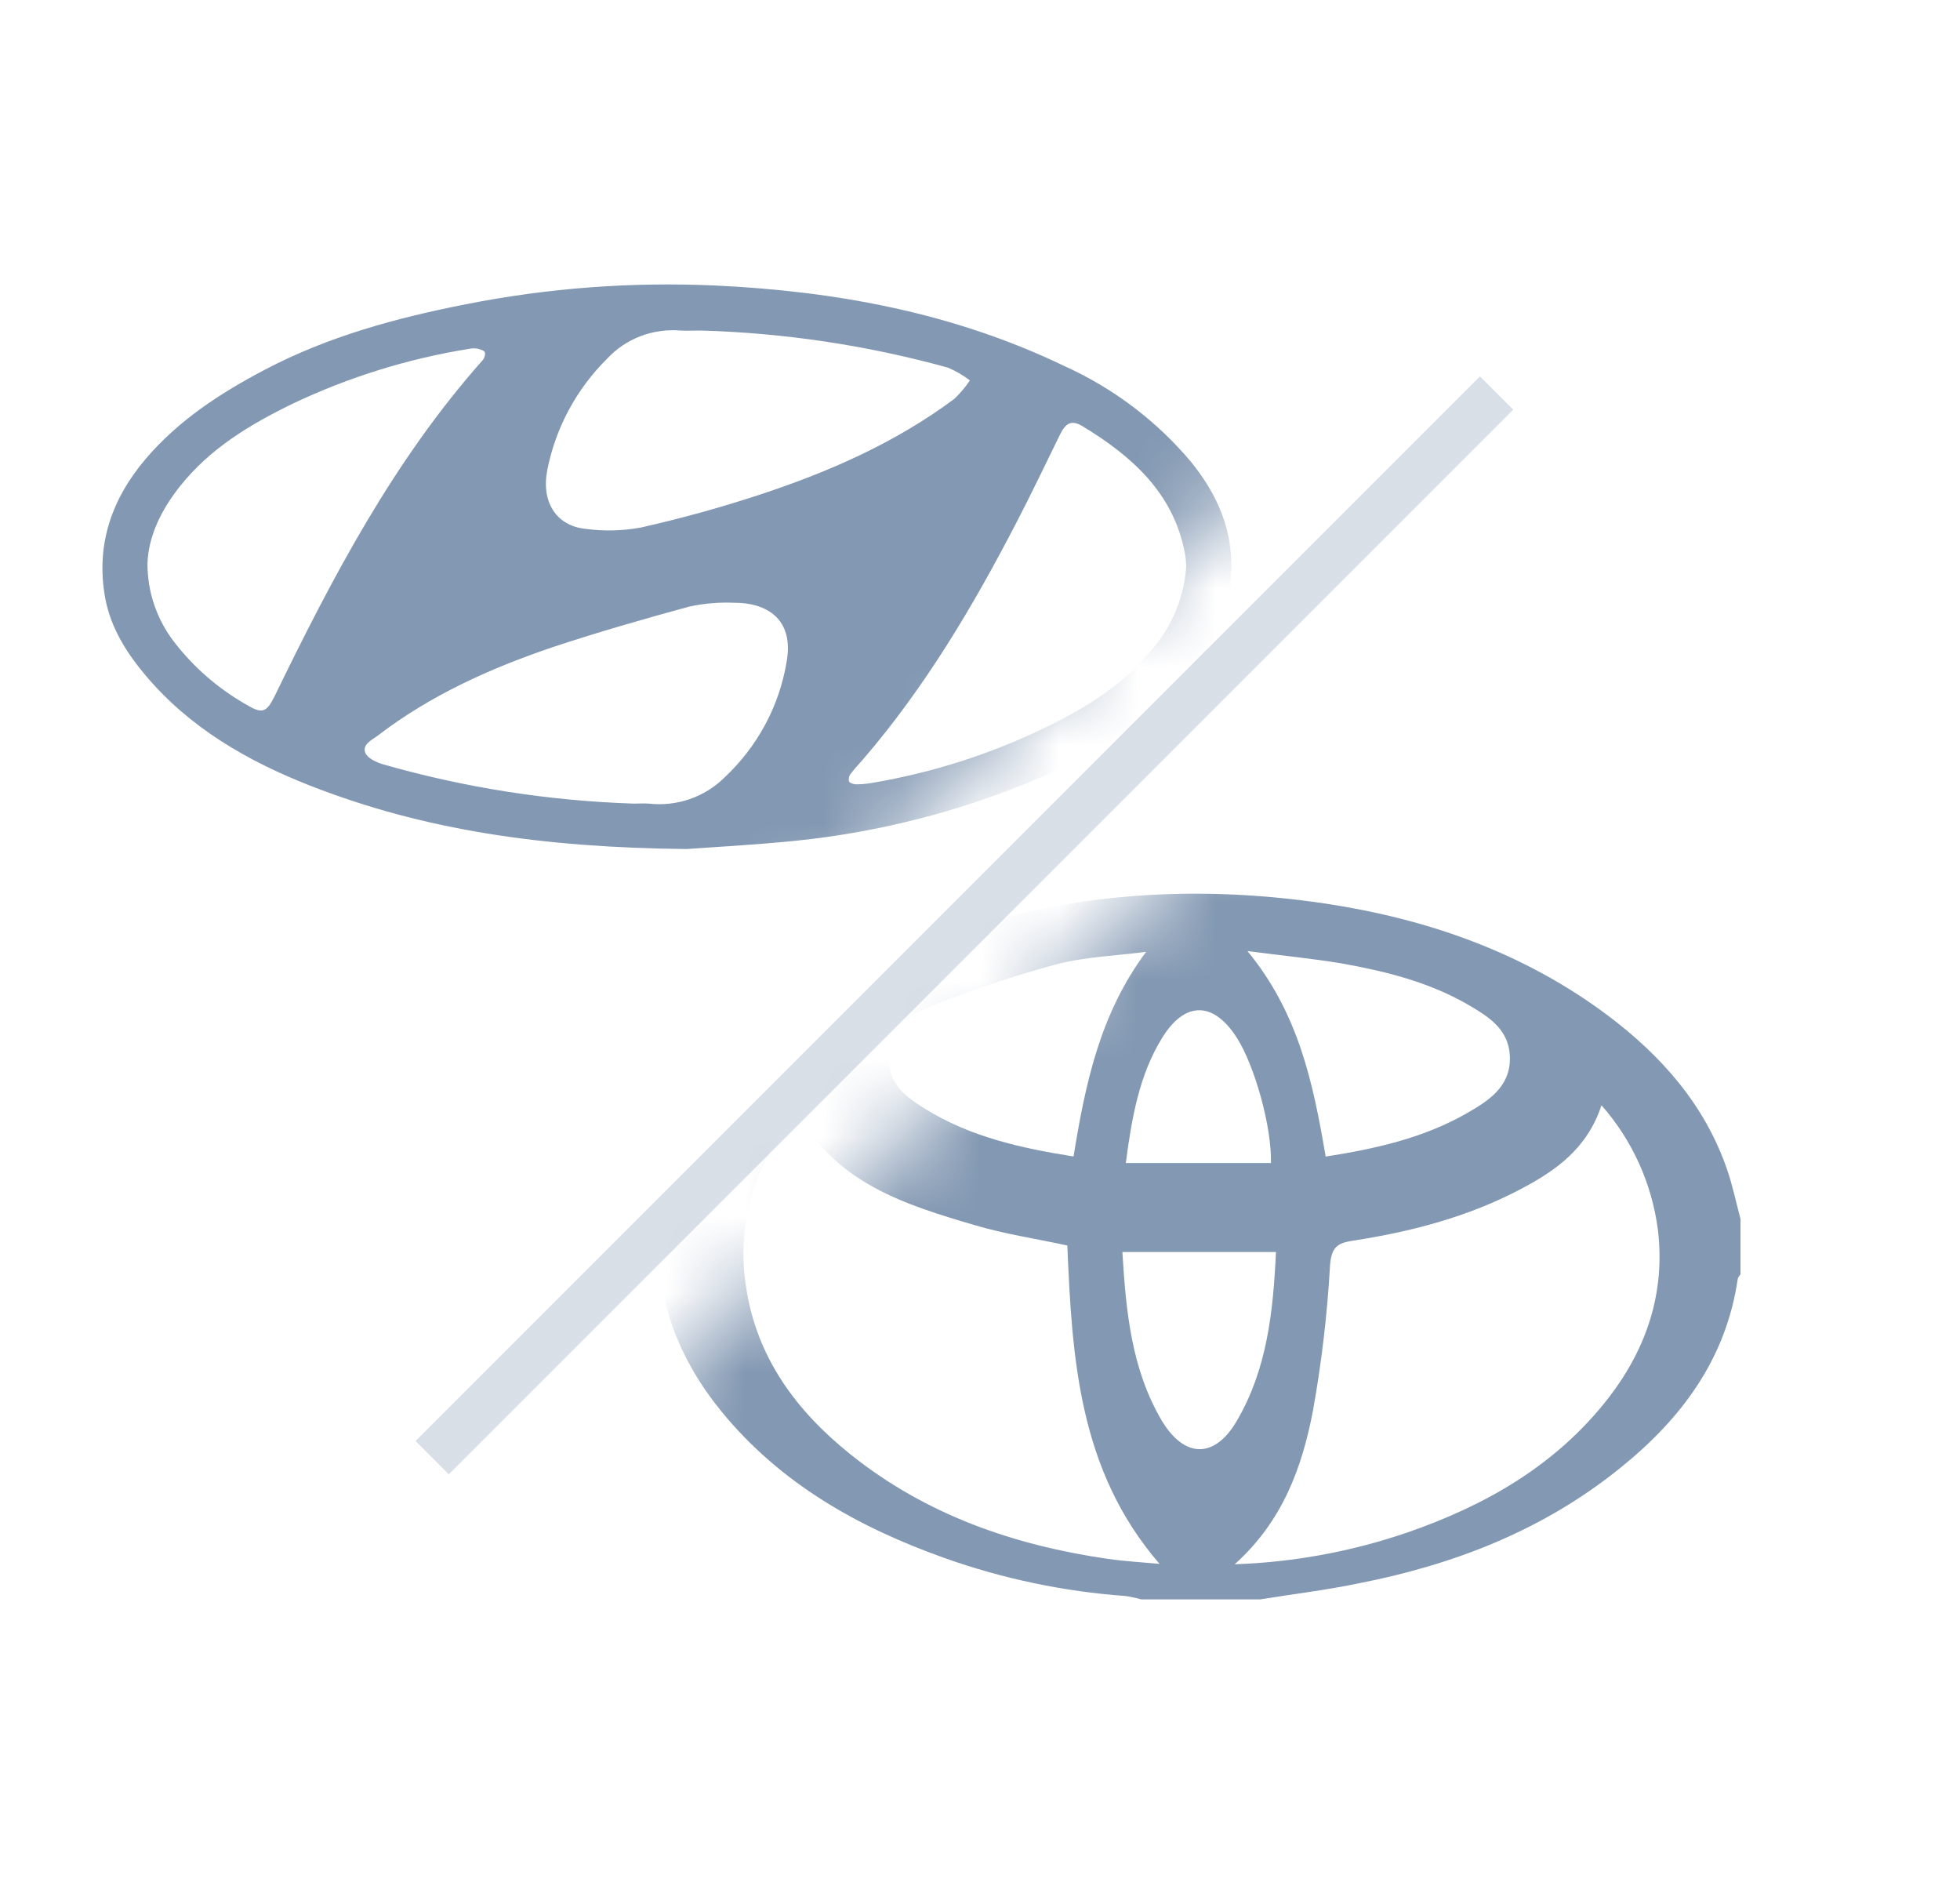 <svg width="25" height="24" viewBox="0 0 25 24" fill="none" xmlns="http://www.w3.org/2000/svg">
<g clip-path="url(#clip0_10899_134631)">
<line x1="19.089" y1="5.012" x2="5.512" y2="18.589" stroke="#D9DFE7" stroke-width="0.6"/>
<mask id="mask0_10899_134631" style="mask-type:alpha" maskUnits="userSpaceOnUse" x="-5" y="-6" width="22" height="22">
<rect x="6.305" y="-5.402" width="14.995" height="14.995" transform="rotate(45 6.305 -5.402)" fill="#D9D9D9"/>
</mask>
<g mask="url(#mask0_10899_134631)">
<path d="M8.759 10.827C6.928 10.809 5.408 10.588 3.956 10.019C3.151 9.703 2.417 9.279 1.856 8.612C1.613 8.324 1.414 8.006 1.343 7.633C1.218 6.959 1.42 6.367 1.859 5.851C2.278 5.359 2.812 5.012 3.383 4.712C4.19 4.289 5.061 4.052 5.953 3.878C6.995 3.672 8.059 3.593 9.122 3.641C10.668 3.713 12.169 3.991 13.572 4.666C14.2 4.949 14.755 5.369 15.194 5.893C15.533 6.311 15.736 6.78 15.703 7.327C15.671 7.874 15.421 8.319 15.057 8.713C14.561 9.25 13.948 9.625 13.279 9.912C12.284 10.338 11.228 10.611 10.149 10.722C9.597 10.777 9.041 10.806 8.759 10.827ZM8.086 10.248C8.15 10.248 8.215 10.243 8.277 10.248C8.453 10.268 8.63 10.248 8.797 10.191C8.963 10.133 9.115 10.04 9.239 9.917C9.662 9.522 9.941 9.002 10.034 8.437C10.132 7.88 9.76 7.685 9.372 7.687C9.177 7.678 8.981 7.694 8.79 7.736C8.203 7.896 7.618 8.064 7.043 8.255C6.248 8.525 5.487 8.868 4.818 9.381C4.741 9.439 4.615 9.494 4.661 9.604C4.69 9.67 4.801 9.722 4.886 9.747C5.927 10.045 7.002 10.213 8.086 10.248ZM8.937 4.215C8.849 4.215 8.76 4.22 8.677 4.215C8.504 4.201 8.329 4.226 8.167 4.288C8.005 4.351 7.86 4.449 7.743 4.575C7.353 4.962 7.088 5.454 6.982 5.988C6.899 6.398 7.094 6.705 7.466 6.744C7.7 6.776 7.939 6.77 8.172 6.728C8.676 6.614 9.177 6.477 9.667 6.316C10.56 6.024 11.416 5.65 12.172 5.087C12.247 5.016 12.314 4.937 12.371 4.851C12.285 4.785 12.19 4.73 12.09 4.688C11.063 4.404 10.004 4.245 8.937 4.215ZM1.881 7.187C1.88 7.55 2.001 7.903 2.225 8.191C2.471 8.51 2.779 8.777 3.13 8.979C3.342 9.106 3.395 9.095 3.504 8.876C4.24 7.362 5.02 5.874 6.154 4.596C6.167 4.582 6.176 4.565 6.181 4.548C6.187 4.53 6.188 4.511 6.185 4.493C6.173 4.467 6.12 4.453 6.083 4.445C6.047 4.441 6.01 4.442 5.975 4.45C5.201 4.575 4.45 4.809 3.744 5.143C3.197 5.408 2.684 5.714 2.299 6.197C2.057 6.5 1.892 6.839 1.881 7.187L1.881 7.187ZM15.129 7.21C15.128 7.155 15.123 7.1 15.112 7.046C14.964 6.283 14.435 5.814 13.802 5.432C13.668 5.352 13.593 5.395 13.522 5.539C13.336 5.916 13.156 6.297 12.961 6.671C12.409 7.736 11.798 8.766 11.008 9.684C10.955 9.746 10.898 9.804 10.85 9.869C10.839 9.883 10.832 9.898 10.829 9.915C10.825 9.932 10.826 9.949 10.829 9.966C10.841 9.987 10.889 10.001 10.918 10.002C10.986 10.002 11.054 9.996 11.122 9.984C11.895 9.854 12.645 9.614 13.347 9.271C13.856 9.024 14.333 8.728 14.693 8.283C14.954 7.982 15.108 7.605 15.131 7.21H15.129Z" fill="#8398B2"/>
</g>
<mask id="mask1_10899_134631" style="mask-type:alpha" maskUnits="userSpaceOnUse" x="7" y="7" width="19" height="20">
<rect x="18.218" y="7.8" width="10.763" height="15.724" transform="rotate(45 18.218 7.8)" fill="#D9D9D9"/>
</mask>
<g mask="url(#mask1_10899_134631)">
<path d="M16.076 20.396H14.557C14.492 20.377 14.425 20.363 14.357 20.353C13.569 20.296 12.792 20.133 12.046 19.868C10.95 19.477 9.956 18.922 9.2 17.997C8.13 16.688 8.136 15.1 9.2 13.792C9.87 12.978 10.731 12.446 11.687 12.065C13.376 11.396 15.126 11.258 16.909 11.523C18.214 11.721 19.439 12.148 20.514 12.954C21.191 13.465 21.744 14.086 22.03 14.916C22.1 15.12 22.144 15.334 22.2 15.544V16.25C22.188 16.27 22.168 16.288 22.165 16.309C22.016 17.333 21.445 18.09 20.68 18.709C19.693 19.511 18.552 19.953 17.322 20.193C16.909 20.279 16.491 20.328 16.076 20.396V20.396ZM15.749 19.948C16.494 19.923 17.232 19.788 17.939 19.547C18.94 19.202 19.847 18.69 20.518 17.825C21.002 17.197 21.244 16.485 21.146 15.677C21.068 15.088 20.817 14.536 20.427 14.095C20.247 14.644 19.847 14.927 19.402 15.161C18.726 15.519 18.001 15.707 17.255 15.822C17.061 15.851 16.984 15.903 16.965 16.131C16.93 16.756 16.857 17.379 16.746 17.995C16.608 18.709 16.364 19.395 15.749 19.948ZM10.161 14.165C9.65 14.829 9.387 15.561 9.514 16.399C9.647 17.31 10.157 17.993 10.847 18.546C11.814 19.32 12.937 19.707 14.135 19.88C14.345 19.91 14.559 19.922 14.79 19.943C13.758 18.75 13.674 17.317 13.614 15.883C13.211 15.796 12.816 15.737 12.434 15.624C11.549 15.363 10.66 15.094 10.161 14.165ZM16.909 14.749C17.546 14.65 18.149 14.514 18.698 14.203C18.974 14.045 19.263 13.868 19.259 13.493C19.255 13.119 18.975 12.958 18.706 12.801C18.209 12.519 17.667 12.385 17.114 12.286C16.736 12.223 16.355 12.187 15.911 12.128C16.565 12.921 16.75 13.815 16.909 14.749ZM14.619 12.138C14.232 12.189 13.845 12.2 13.472 12.298C12.927 12.445 12.391 12.624 11.866 12.834C11.592 12.941 11.352 13.148 11.339 13.486C11.325 13.823 11.557 13.989 11.796 14.138C12.377 14.499 13.021 14.641 13.693 14.748C13.844 13.82 14.03 12.927 14.619 12.138ZM16.275 15.966H14.316C14.362 16.725 14.432 17.462 14.819 18.117C15.11 18.601 15.496 18.602 15.777 18.117C16.161 17.462 16.24 16.727 16.275 15.966ZM14.36 14.831H16.211C16.223 14.375 16.005 13.593 15.776 13.234C15.478 12.768 15.115 12.764 14.824 13.234C14.533 13.704 14.436 14.247 14.36 14.831V14.831Z" fill="#8398B2"/>
</g>
</g>
<defs>
<clipPath id="clip0_10899_134631">
<rect width="24" height="24" fill="white" transform="translate(0.5)"/>
</clipPath>
</defs>
</svg>
